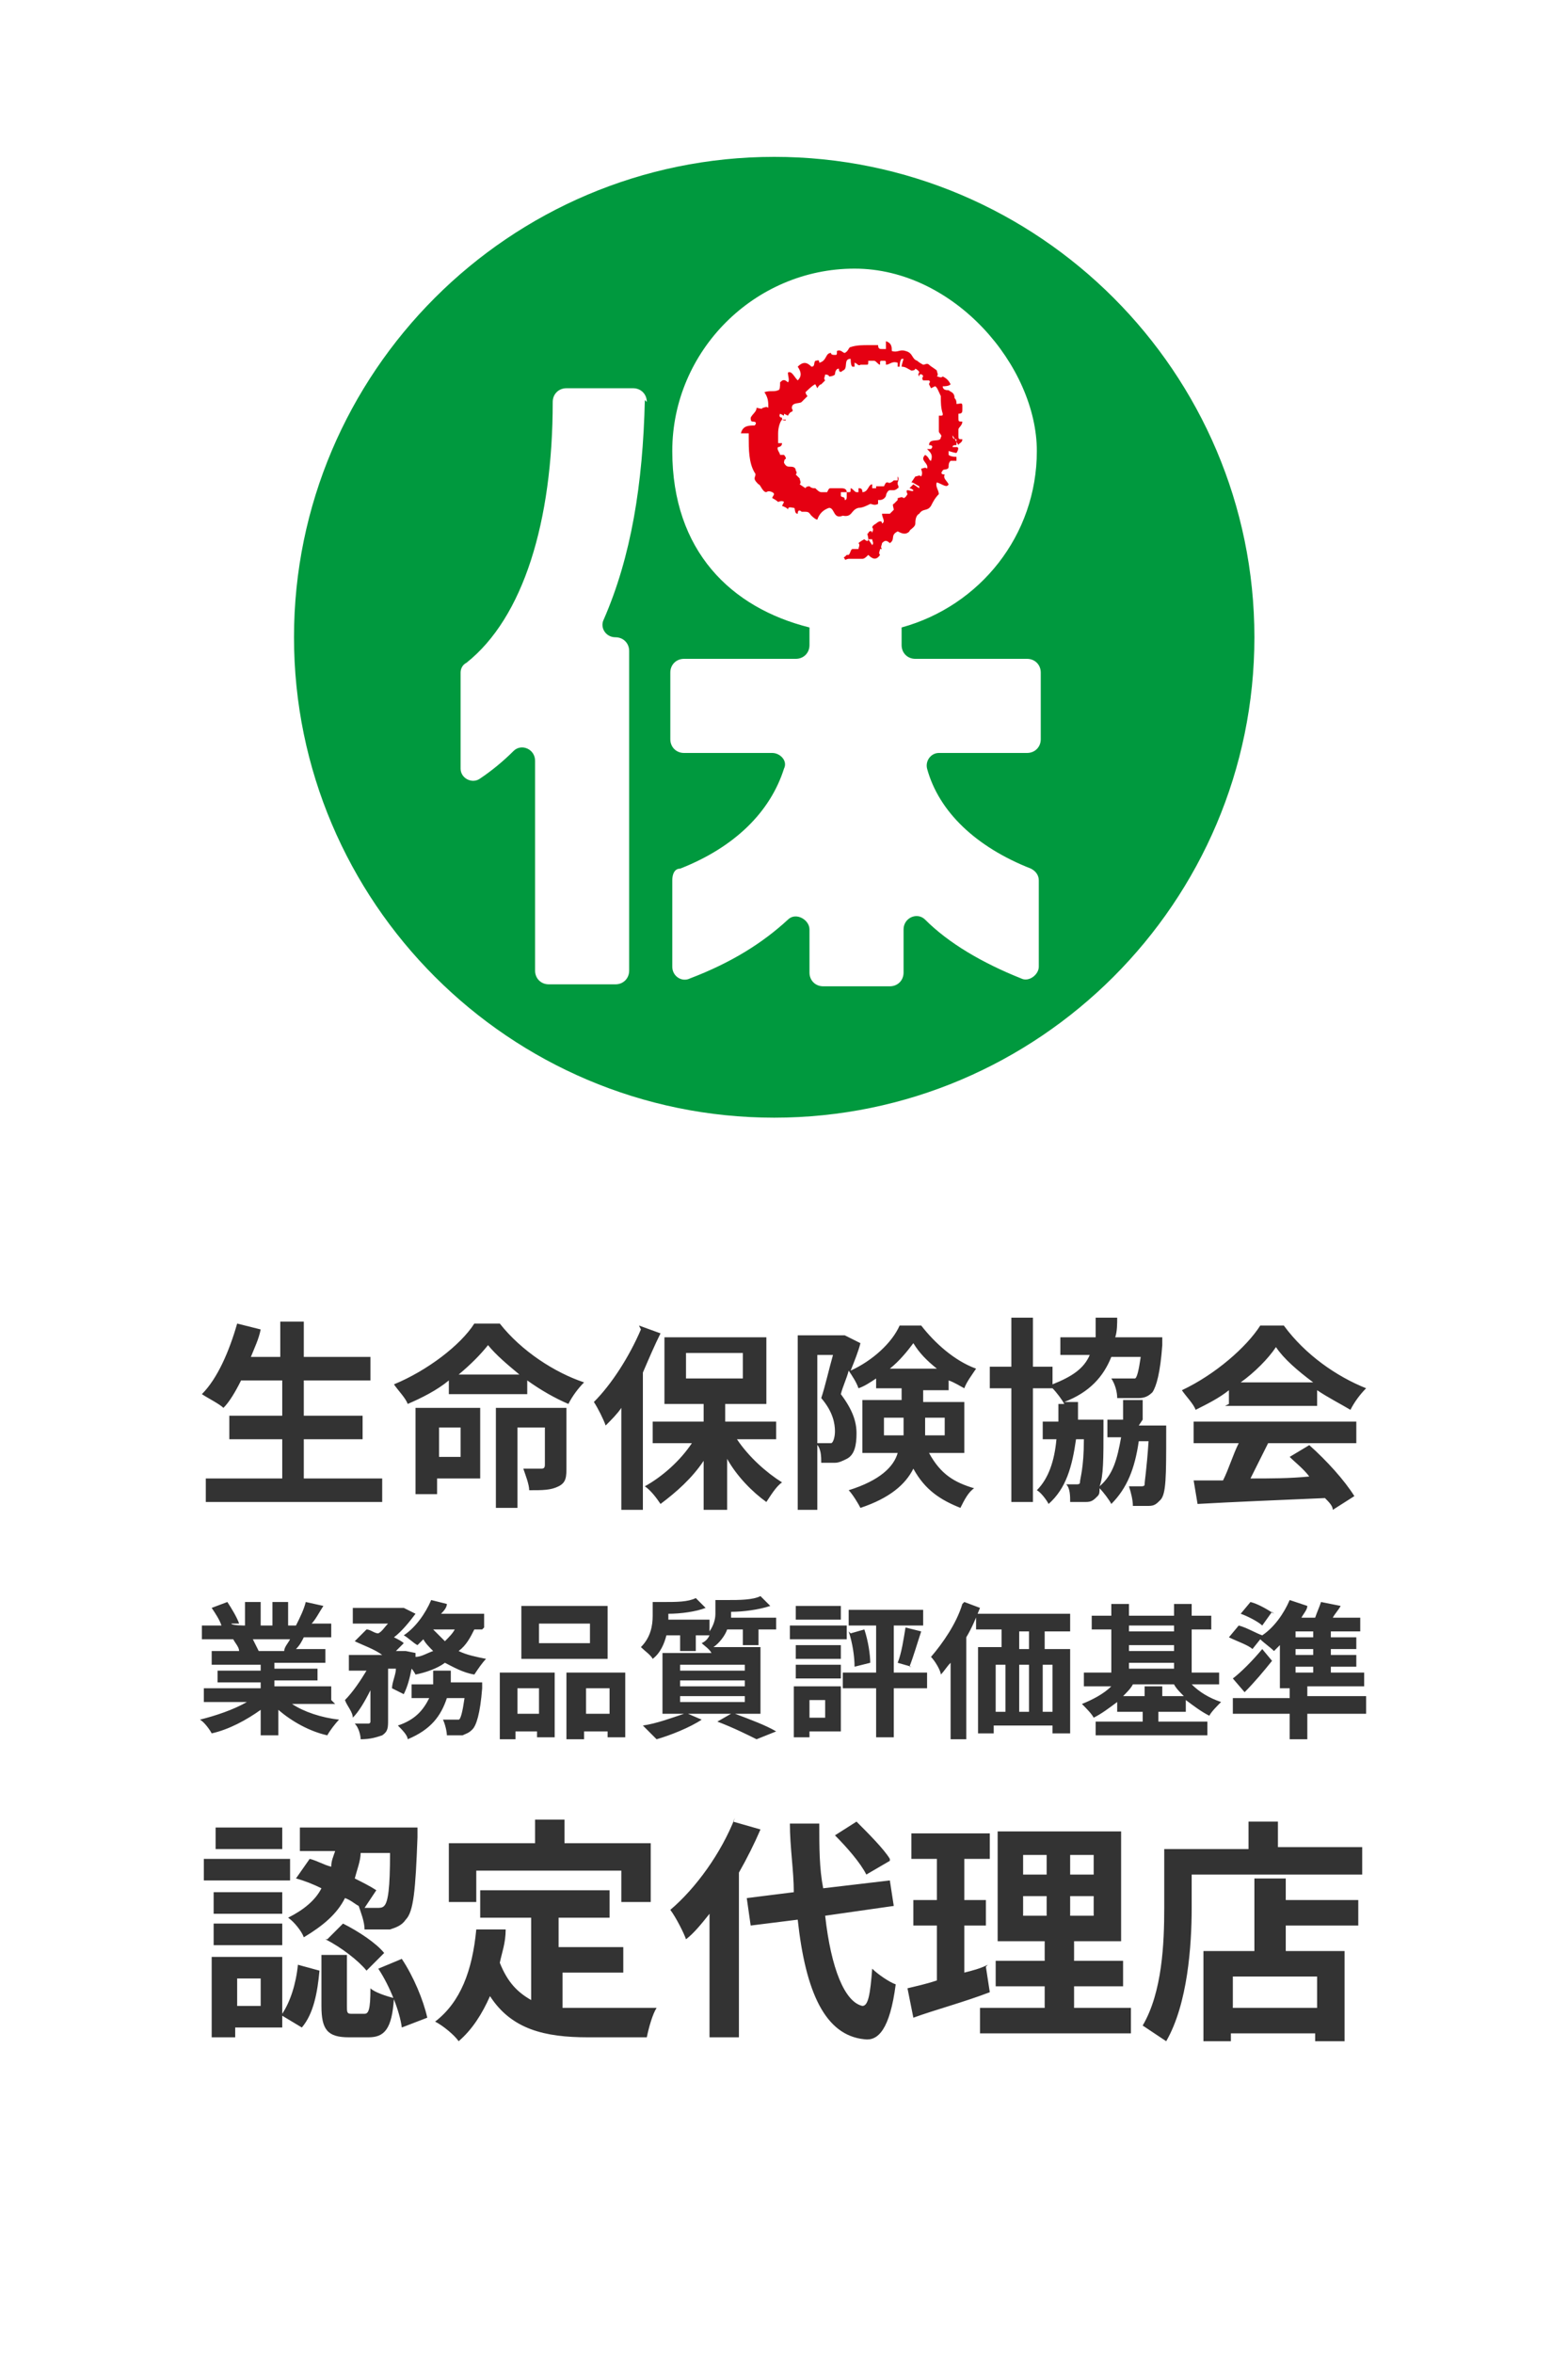 <?xml version="1.0" encoding="UTF-8"?>
<svg id="_レイヤー_1" data-name="レイヤー_1" xmlns="http://www.w3.org/2000/svg" version="1.1" viewBox="0 0 80 120">
  <!-- Generator: Adobe Illustrator 29.5.1, SVG Export Plug-In . SVG Version: 2.1.0 Build 141)  -->
  <defs>
    <style>
      .st0 {
        fill: #fff;
      }

      .st1 {
        fill: #00993e;
      }

      .st2 {
        fill: #e50012;
        fill-rule: evenodd;
      }

      .st3 {
        fill: #333;
      }
    </style>
  </defs>
  <rect class="st0" width="80" height="120"/>
  <path class="st3" d="M19.9,94.5h-1.5c0,.4-.2.9-.3,1.3.4.2.8.4,1.1.6l-.6.9c.3,0,.5,0,.6,0,.2,0,.3,0,.4-.1.2-.2.3-.9.3-2.7ZM15.1,95.8l.7-1c.4.1.7.3,1.1.4,0-.3.1-.5.2-.8h-1.8v-1.2h6s0,.4,0,.5c-.1,2.7-.2,3.8-.6,4.2-.2.3-.5.4-.8.5-.3,0-.8,0-1.3,0,0-.4-.2-.9-.3-1.2-.2-.1-.4-.3-.7-.4-.4.8-1.1,1.4-2.1,2-.1-.3-.5-.8-.8-1,.8-.4,1.4-.9,1.7-1.5-.4-.2-.9-.4-1.3-.5ZM16.7,98.9l.8-.8c.8.4,1.7,1,2.1,1.5l-.9.9c-.4-.5-1.3-1.2-2.1-1.6ZM14.4,93.2v1.1h-3.4v-1.1h3.4ZM14.8,94.8v1.1h-4.4v-1.1h4.4ZM14.4,96.5v1.1h-3.5v-1.1h3.5ZM10.9,99.2v-1.1h3.5v1.1h-3.5ZM13.3,102.3v-1.4h-1.2v1.4h1.2ZM14.4,99.8v2.9c.4-.6.7-1.5.8-2.5l1.1.3c-.1,1.1-.3,2.2-.9,2.9l-1-.6v.6h-2.4v.5h-1.2v-4.1h3.5ZM18,102.7h.6c.2,0,.3-.2.3-1.3.2.2.8.4,1.2.5-.1,1.6-.5,2-1.3,2h-1c-1.1,0-1.4-.4-1.4-1.6v-2.6h1.3v2.6c0,.3,0,.4.2.4ZM19.3,100.4l1.2-.5c.6.9,1.1,2.1,1.3,3l-1.3.5c-.1-.8-.6-2.1-1.2-3ZM24.3,95.4v1.6h-1.4v-3h4.4v-1.2h1.5v1.2h4.4v3h-1.5v-1.6h-7.4ZM28.7,100.6v1.8c.4,0,.9,0,1.4,0s2.6,0,3.4,0c-.2.3-.4,1-.5,1.5h-3c-2.2,0-3.9-.4-5-2.1-.4.9-.9,1.7-1.6,2.3-.2-.3-.8-.8-1.2-1,1.3-1,1.9-2.6,2.1-4.7h1.5c0,.7-.2,1.2-.3,1.7.4,1,.9,1.5,1.6,1.9v-4.2h-2.6v-1.4h6.6v1.4h-2.6v1.5h3.3v1.3h-3.3ZM45.4,94.9l-1.2.7c-.3-.6-1-1.4-1.6-2l1.1-.7c.6.6,1.4,1.4,1.7,1.9ZM37.4,92.9l1.4.4c-.3.7-.7,1.5-1.1,2.2v8.4h-1.5v-6.3c-.4.5-.8,1-1.2,1.3-.1-.3-.5-1.1-.8-1.5,1.3-1.1,2.6-2.9,3.3-4.7ZM45.6,97.2l-3.5.5c.3,2.7,1,4.4,1.9,4.6.3,0,.4-.6.5-1.9.3.3.9.7,1.2.8-.3,2.3-.9,2.9-1.6,2.8-2-.2-3-2.4-3.4-6.1l-2.4.3-.2-1.4,2.4-.3c0-1.1-.2-2.3-.2-3.5h1.5c0,1.2,0,2.3.2,3.3l3.4-.4.2,1.3ZM50.3,100.3l.2,1.3c-1.3.5-2.8.9-3.9,1.3l-.3-1.5c.4-.1.9-.2,1.5-.4v-2.8h-1.2v-1.3h1.2v-2.1h-1.3v-1.3h4v1.3h-1.3v2.1h1.1v1.3h-1.1v2.4c.4-.1.8-.2,1.2-.4ZM52.2,96.7v1h1.2v-1h-1.2ZM52.2,94.6v1h1.2v-1h-1.2ZM55.8,95.6v-1h-1.2v1h1.2ZM55.8,97.7v-1h-1.2v1h1.2ZM54.7,102.4h3v1.3h-7.7v-1.3h3.3v-1.1h-2.5v-1.3h2.5v-1h-2.4v-5.6h6.3v5.6h-2.4v1h2.5v1.3h-2.5v1.1ZM67.2,102.4v-1.6h-4.3v1.6h4.3ZM65.6,95.8v1.1h3.7v1.3h-3.7v1.3h3v4.6h-1.5v-.4h-4.3v.4h-1.4v-4.6h2.6v-3.7h1.5ZM65.1,94.2h4.4v1.4h-8.7v1.7c0,1.9-.2,4.9-1.3,6.8-.3-.2-.9-.6-1.2-.8,1-1.7,1.1-4.2,1.1-6v-3h4.3v-1.4h1.5v1.4Z"/>
  <path class="st3" d="M15.6,75.4h3.9v1.2h-9v-1.2h3.9v-2h-2.7v-1.2h2.7v-1.8h-2.1c-.3.6-.6,1.1-.9,1.4-.2-.2-.8-.5-1.1-.7.8-.8,1.4-2.2,1.8-3.6l1.2.3c-.1.5-.3.9-.5,1.4h1.5v-1.8h1.2v1.8h3.4v1.2h-3.4v1.8h3v1.2h-3v2ZM23.5,72.8h-1.1v1.5h1.1v-1.5ZM24.5,71.8v3.6h-2.2v.8h-1.1v-4.4h3.3ZM28.9,71.8v3c0,.5,0,.8-.4,1-.4.2-.8.2-1.5.2,0-.3-.2-.8-.3-1.1.4,0,.8,0,.9,0,.1,0,.2,0,.2-.2v-1.9h-1.4v4.1h-1.1v-5.1h3.7ZM23.4,70.1h3.1c-.6-.5-1.2-1-1.6-1.5-.4.5-.9,1-1.5,1.5ZM24.3,67.5h1.2c1.1,1.4,2.8,2.5,4.3,3-.3.3-.6.7-.8,1.1-.7-.3-1.4-.7-2.1-1.2v.7h-4v-.7c-.6.5-1.4.9-2.1,1.2-.1-.3-.5-.7-.7-1,1.7-.7,3.4-2,4.1-3.1ZM32.6,67.6l1.1.4c-.3.6-.6,1.3-.9,2v7h-1.1v-5.2c-.2.3-.5.6-.8.9-.1-.3-.4-.9-.6-1.2.9-.9,1.8-2.3,2.4-3.7ZM35,69v1.3h2.9v-1.3h-2.9ZM39.6,73.4h-2c.6.9,1.5,1.7,2.3,2.2-.3.2-.6.7-.8,1-.7-.5-1.5-1.3-2-2.2v2.6h-1.2v-2.5c-.6.9-1.4,1.6-2.2,2.2-.2-.3-.5-.7-.8-.9.9-.5,1.8-1.3,2.4-2.2h-2v-1.1h2.6v-.9h-2v-3.4h5.2v3.4h-2.1v.9h2.6v1.1ZM45.1,73.2h1c0,0,0-.2,0-.3v-.6h-1v.9ZM48.2,72.3h-1v.9h1v-.9ZM45.4,69.8h2.4c-.5-.4-.9-.8-1.2-1.3-.3.4-.7.9-1.2,1.3ZM49.2,74.1h-1.8c.6,1.1,1.3,1.5,2.3,1.8-.3.2-.5.6-.7,1-1-.4-1.8-.9-2.4-2-.4.8-1.2,1.5-2.7,2-.1-.2-.4-.7-.6-.9,1.6-.5,2.3-1.2,2.5-1.9h-1.8v-2.7h2v-.6h-1.3v-.5c-.3.2-.6.4-.9.5-.1-.3-.3-.6-.5-.9-.1.4-.3.8-.4,1.2.6.8.8,1.4.8,2s-.1,1.1-.5,1.3c-.2.1-.4.2-.6.2-.2,0-.4,0-.7,0,0-.3,0-.8-.3-1,.2,0,.3,0,.5,0,.1,0,.2,0,.3,0,.1,0,.2-.3.2-.6,0-.4-.1-1-.7-1.7.2-.6.4-1.5.6-2.2h-.8v7.9h-1v-8.9h2.4s.8.4.8.4c-.1.4-.3.9-.5,1.4,1.1-.5,2.1-1.4,2.5-2.3h1.1c.7.9,1.7,1.8,2.8,2.2-.2.3-.5.7-.6,1-.2-.1-.5-.3-.8-.4v.5h-1.3v.6h2.1v2.7ZM58.1,72.7h1.4s0,.3,0,.4c0,2.2,0,3.1-.3,3.4-.2.2-.3.3-.6.3-.2,0-.5,0-.8,0,0-.3-.1-.7-.2-1,.2,0,.5,0,.6,0s.2,0,.2-.1c0-.2.1-.7.2-2.2h-.5c-.2,1.4-.6,2.4-1.4,3.2-.1-.2-.4-.6-.6-.8,0,.2,0,.3-.1.4-.2.2-.3.3-.6.3-.2,0-.5,0-.8,0,0-.3,0-.7-.2-.9.2,0,.4,0,.5,0s.2,0,.2-.1c0-.2.2-.7.2-2.2h-.4c-.2,1.4-.5,2.5-1.4,3.3-.1-.2-.4-.6-.6-.7.6-.6.9-1.5,1-2.6h-.7v-.9h.8c0-.3,0-.6,0-.9h.3c-.1-.2-.4-.6-.6-.8h0c0,0-1,0-1,0v5.8h-1.1v-5.8h-1.1v-1.1h1.1v-2.5h1.1v2.5h1v.9c1-.4,1.6-.8,1.9-1.5h-1.5v-.9h1.8c0-.3,0-.6,0-1h1.1c0,.3,0,.7-.1,1h2.4v.4c-.1,1.4-.3,2.1-.5,2.4-.2.2-.4.3-.7.3-.2,0-.7,0-1.1,0,0-.3-.1-.7-.3-1,.4,0,.8,0,.9,0s.2,0,.3,0,.2-.4.3-1.1h-1.5c-.4,1-1.1,1.8-2.4,2.3h.7c0,.3,0,.6,0,.9h1.3s0,.3,0,.4c0,1.6,0,2.5-.2,3,.7-.6.9-1.4,1.1-2.5h-.7v-.9h.8c0-.3,0-.6,0-1h1c0,.3,0,.7,0,1ZM63.2,70.5h3.8c-.8-.6-1.5-1.2-1.9-1.8-.4.6-1.1,1.3-1.8,1.8ZM62.7,71.6v-.7c-.5.4-1.1.7-1.7,1-.1-.3-.5-.7-.7-1,1.7-.8,3.3-2.2,4-3.3h1.2c1.1,1.5,2.7,2.6,4.2,3.2-.3.3-.6.7-.8,1.1-.5-.3-1.1-.6-1.7-1v.8h-4.7ZM60.9,73.6v-1.1h8.3v1.1h-4.5c-.3.6-.6,1.2-.9,1.8,1,0,2,0,3-.1-.3-.4-.7-.7-1-1l1-.6c.9.8,1.8,1.8,2.3,2.6l-1.1.7c0-.2-.2-.4-.4-.6-2.3.1-4.8.2-6.5.3l-.2-1.2h1.5c.3-.6.5-1.3.8-1.9h-2.3Z"/>
  <path class="st3" d="M14.7,83.6h-1.8c.1.2.2.4.3.6h-.1s1.4,0,1.4,0c0-.2.2-.4.3-.6ZM17.1,86.9h-2.2c.6.4,1.5.7,2.4.8-.2.2-.5.6-.6.8-.9-.2-1.8-.7-2.5-1.3v1.3h-.9v-1.3c-.7.5-1.6,1-2.5,1.2-.1-.2-.4-.6-.6-.7.8-.2,1.7-.5,2.4-.9h-2.2v-.7h2.9v-.3h-2.2v-.6h2.2v-.3h-2.5v-.7h1.4c0-.2-.2-.4-.3-.6h0s-1.6,0-1.6,0v-.7h1c-.1-.3-.3-.6-.5-.9l.8-.3c.2.3.5.8.6,1.1h-.4c0,.1.7.1.7.1v-1.2h.8v1.2h.6v-1.2h.8v1.2h.7-.3c.2-.4.4-.8.5-1.2l.9.2c-.2.3-.4.7-.6.9h1v.7h-1.4c-.1.2-.2.4-.4.6h1.5v.7h-2.6v.3h2.2v.6h-2.2v.3h2.9v.7ZM22.9,85.8h1.7s0,.2,0,.3c-.1,1.3-.3,1.9-.5,2.1-.2.2-.3.2-.5.3-.2,0-.5,0-.8,0,0-.2-.1-.6-.2-.8.3,0,.5,0,.6,0s.2,0,.2,0c.1,0,.2-.4.3-1.1h-.9c-.3.9-.8,1.6-2,2.1,0-.2-.3-.5-.5-.7.9-.3,1.3-.8,1.6-1.4h-.9v-.7h1.1c0-.2,0-.4,0-.7h.9c0,.2,0,.4,0,.7ZM23.2,83.1h-1.1c.2.2.4.4.6.6.2-.2.4-.4.5-.6ZM24.6,83.1h-.4c-.2.4-.4.8-.8,1.1.4.2.9.3,1.4.4-.2.2-.4.5-.6.8-.6-.1-1.1-.4-1.5-.6-.4.3-1,.5-1.5.6,0,0-.1-.2-.2-.3-.1.5-.2.9-.4,1.3l-.6-.3c0-.3.2-.7.2-1h-.4v2.6c0,.4,0,.6-.3.8-.3.1-.6.2-1.1.2,0-.2-.1-.6-.3-.8.3,0,.6,0,.7,0,0,0,.1,0,.1-.1v-1.6c-.3.6-.6,1.1-.9,1.4,0-.3-.3-.6-.4-.9.4-.4.8-1,1.1-1.5h-.9v-.8h1.7c-.4-.3-1-.5-1.4-.7l.6-.6c.2,0,.4.2.6.2.2-.1.3-.3.5-.5h-1.8v-.8h2.6s.6.3.6.3c-.3.4-.7.9-1.1,1.2.2.1.4.2.5.3l-.4.4h.5s.5.1.5.1v.2c.3,0,.6-.2.9-.3-.2-.2-.4-.4-.5-.6-.1.1-.2.2-.3.3-.2-.1-.5-.4-.7-.5.6-.4,1.1-1.1,1.4-1.8l.8.2c0,.2-.2.4-.3.5h2.2v.7ZM30.1,83.8v-1h-2.6v1h2.6ZM31,81.9v2.7h-4.4v-2.7h4.4ZM27.5,86.1h-1.1v1.3h1.1v-1.3ZM25.5,88.7v-3.4h2.8v3.3h-.9v-.3h-1.1v.4h-.8ZM29.9,87.4h1.2v-1.3h-1.2v1.3ZM29,85.3h2.9v3.3h-.9v-.3h-1.2v.4h-.9v-3.4ZM34.7,86.5v.3h3.3v-.3h-3.3ZM34.7,85.7v.3h3.3v-.3h-3.3ZM34.7,84.9v.3h3.3v-.3h-3.3ZM38.8,87.4h-1.3c.8.3,1.6.6,2.1.9l-1,.4c-.4-.2-1.2-.6-2-.9l.7-.4h-2.2l.7.3c-.6.4-1.6.8-2.3,1-.2-.2-.5-.5-.7-.7.7-.1,1.5-.4,2.1-.6h-1.1v-3.1h2.5c-.1-.2-.4-.4-.5-.5.2-.1.3-.2.4-.4h-.7v.8h-.8v-.8h-.7c-.1.4-.3.9-.7,1.2-.1-.2-.4-.4-.6-.6.5-.5.6-1.1.6-1.6v-.7h.6c.6,0,1.2,0,1.6-.2l.5.5c-.5.2-1.3.3-1.9.3h0c0,.1,0,.2,0,.3h2.1v.6c.2-.3.3-.6.3-.9v-.7h.6c.6,0,1.3,0,1.7-.2l.5.5c-.6.2-1.4.3-2,.3h0c0,.1,0,.2,0,.3h2.3v.6h-.9v.8h-.8v-.8h-.8c-.1.3-.4.7-.7.9h2.4v3.1ZM42.9,81.9v.7h-2.3v-.7h2.3ZM43.2,82.9v.7h-2.9v-.7h2.9ZM42.1,86.7h-.8v.9h.8v-.9ZM42.9,86v2.3h-1.6v.3h-.8v-2.6h2.3ZM40.6,85.6v-.7h2.3v.7h-2.3ZM40.6,84.6v-.7h2.3v.7h-2.3ZM47.3,85.3v.8h-1.7v2.5h-.9v-2.5h-1.7v-.8h1.7v-2.4h-1.4v-.8h3.8v.8h-1.5v2.4h1.7ZM43.4,83.3l.7-.2c.2.6.3,1.3.3,1.7l-.8.2c0-.5-.1-1.2-.3-1.8ZM46.5,85l-.7-.2c.2-.5.3-1.2.4-1.8l.8.2c-.2.6-.4,1.3-.6,1.8ZM49.2,81.7l.8.3c-.2.5-.4,1-.7,1.5v5.2h-.8v-3.9c-.2.2-.3.4-.5.6,0-.2-.3-.7-.5-.9.6-.7,1.3-1.7,1.6-2.7ZM52.5,84.1v-.9h-.5v.9h.5ZM53.7,87.3v-2.4h-.5v2.4h.5ZM50.8,84.9v2.4h.5v-2.4h-.5ZM52.5,84.9h-.5v2.4h.5v-2.4ZM54.6,83.2h-1.3v.9h1.3v4.3h-.9v-.4h-3v.4h-.8v-4.4h1.2v-.9h-1.3v-.8h4.8v.8ZM59.2,86.5h1.2c-.2-.2-.4-.4-.5-.6h-2.1c-.1.2-.3.4-.5.6h1.1v-.5h.9v.5ZM57.6,84.8v.3h2.3v-.3h-2.3ZM59.9,82.9h-2.3v.3h2.3v-.3ZM57.6,83.9v.3h2.3v-.3h-2.3ZM62.2,85.9h-1.4c.4.4.9.7,1.5.9-.2.2-.5.5-.6.7-.4-.2-.8-.5-1.2-.8v.6h-1.4v.5h2.5v.7h-5.7v-.7h2.4v-.5h-1.3v-.5c-.4.3-.8.6-1.2.8-.1-.2-.4-.5-.6-.7.5-.2,1.1-.5,1.5-.9h-1.4v-.7h1.4v-2.2h-1v-.7h1v-.6h.9v.6h2.3v-.6h.9v.6h1v.7h-1v2.2h1.4v.7ZM64.9,82.2l-.5.7c-.2-.2-.8-.5-1.1-.6l.5-.6c.4.1.9.4,1.2.6ZM66.1,85v.3h.9v-.3h-.9ZM67,83.5v-.3h-.9v.3h.9ZM67,84.4v-.3h-.9v.3h.9ZM69.7,86.6v.8h-3v1.3h-.9v-1.3h-2.9v-.8h2.9v-.5h-.5v-2.2c0,0-.2.2-.3.3-.2-.2-.5-.4-.7-.6l-.4.5c-.2-.2-.8-.4-1.2-.6l.5-.6c.4.1.9.4,1.2.5h0c.6-.4,1.1-1.1,1.4-1.8l.9.3c0,.2-.2.4-.3.6h.7c.1-.3.2-.5.3-.8l1,.2c-.1.2-.3.4-.4.6h1.4v.7h-1.5v.3h1.3v.6h-1.3v.3h1.3v.6h-1.3v.3h1.7v.7h-2.9v.5h3ZM64.4,84.1l.5.6c-.4.5-.9,1.1-1.4,1.6l-.6-.7c.4-.3,1-.9,1.5-1.5Z"/>
  <g>
    <path class="st1" d="M39.5,57c13.5,0,24.5-11,24.5-24.5s-11-24.5-24.5-24.5-24.5,11-24.5,24.5,11,24.5,24.5,24.5Z"/>
    <path class="st0" d="M33,20.5c0-.4-.3-.7-.7-.7h-3.4c-.4,0-.7.3-.7.7,0,6.1-1.5,11-4.4,13.3-.2.1-.3.3-.3.5v4.9c0,.5.6.8,1,.5.6-.4,1.2-.9,1.7-1.4.4-.4,1.1-.1,1.1.5v10.7c0,.4.3.7.7.7h3.4c.4,0,.7-.3.7-.7v-16.3c0-.4-.3-.7-.7-.7h0c-.5,0-.8-.5-.6-.9,1.4-3.2,2-6.9,2.1-11.2ZM52.3,33.6h-5.6c-.4,0-.7-.3-.7-.7v-.9c4-1.1,6.9-4.7,6.9-9s-4.2-9.3-9.3-9.3-9.3,4.2-9.3,9.3,3,8,7,9v.9c0,.4-.3.7-.7.7h-5.7c-.4,0-.7.3-.7.7v3.4c0,.4.3.7.7.7h4.5c.4,0,.8.4.6.8-.7,2.2-2.5,4-5.3,5.1-.3,0-.4.3-.4.6v4.4c0,.5.5.8.9.6,2.1-.8,3.7-1.8,5-3,.4-.4,1.1,0,1.1.5v2.2c0,.4.3.7.7.7h3.4c.4,0,.7-.3.7-.7v-2.2c0-.6.7-.9,1.1-.5,1.2,1.2,2.9,2.2,4.9,3,.4.2.9-.2.9-.6v-4.4c0-.3-.2-.5-.4-.6-2.8-1.1-4.7-2.9-5.3-5.1-.1-.4.2-.8.6-.8h4.5c.4,0,.7-.3.7-.7v-3.4c0-.4-.3-.7-.7-.7h0Z"/>
    <path class="st2" d="M48.9,22.7c0-.1.2-.1.2-.3-.2,0-.2,0-.2-.2,0-.1,0-.2,0-.3,0-.1.2-.2.2-.4-.2,0-.2,0-.2-.2,0,0,0-.1,0-.2.2,0,.2-.1.2-.2,0,0,0-.1,0-.2,0-.2-.1-.1-.3-.1,0-.1,0-.2-.1-.3,0-.3-.2-.3-.3-.4-.1,0-.3,0-.3-.2.1,0,.3,0,.4-.1-.1-.2-.2-.3-.4-.4-.1.1-.2,0-.3,0,.1-.1,0-.2,0-.3-.1-.1-.3-.2-.4-.3-.1-.1-.2,0-.3,0,0,0-.2-.1-.3-.2-.3-.1-.2-.4-.6-.5-.3-.1-.4.1-.7,0,0-.2,0-.4-.3-.5,0,0,0,.4,0,.4,0,0-.1,0-.2,0-.1,0-.2,0-.2-.2-.1,0-.2,0-.4,0-.4,0-.7,0-1,.1-.1,0-.1.2-.3.3-.1,0-.2-.2-.4-.1,0,.2,0,.2-.1.2-.1,0-.2,0-.2-.1-.3,0-.2.4-.6.5,0-.2-.1-.1-.2-.1-.1.1,0,.3-.2.3-.2-.2-.4-.3-.7,0,.2.3.2.5,0,.7-.2-.2-.3-.5-.5-.4,0,.2.1.4,0,.5-.2-.2-.3-.1-.4,0,0,.2,0,.4-.1.4-.2.1-.4,0-.7.1.2.3.2.5.2.8-.1-.1-.2,0-.3,0,0,.1-.2,0-.3,0,0,.2-.2.3-.3.5,0,.1,0,.2.1.2.2,0,.2.1.1.2-.3,0-.6,0-.7.4,0,0,.4,0,.4,0,0,0,0,.1,0,.2,0,.6,0,1.3.3,1.8.1.1,0,.2,0,.3,0,.1.1.2.2.3.1,0,.2.4.4.4,0,0,.1-.1.3,0,.2.1,0,.2,0,.3,0,0,.2.1.3.2,0,0,.2-.1.3,0,0,0-.1.2-.1.2,0,0,.3.1.3.2,0-.2.2-.1.3-.1.1,0,0,.3.2.3,0-.2.1-.2.2-.1,0,0,.1,0,.2,0,.2,0,.2.1.3.2,0,0,.2.2.3.2.1-.3.3-.5.6-.6.3,0,.2.6.7.4.5.1.4-.3.8-.4.2,0,.4-.1.6-.2.1,0,.2.1.4,0,0,0,0-.1,0-.2,0,0,0,0,.1,0,0,0,.2,0,.3-.2,0-.1.1-.3.2-.3,0,0,.2,0,.2,0,0,0,.1,0,.2-.1,0,0,.1,0,0-.2,0,0,0,0,0-.1,0,0,0,0,0,0,0,0,.1-.2,0-.3,0,0,0,.1,0,.2,0,0,0,0-.1,0,0,0,0,0-.1,0,0,0,0,0,0,0,0,0-.2.2-.3.1-.1,0-.1,0-.2.2,0,0-.1,0-.2,0,0,0-.2,0-.2,0,0,0,0,.1,0,.1,0,0-.1,0-.1,0,0,0,0,0,0,0,0,0,0,0-.1,0,0,0,0-.1,0-.2-.2,0-.2.4-.5.4,0-.2-.1-.2-.2-.2,0,.2,0,.2,0,.2,0,0,0,0-.1,0-.1,0-.2-.2-.3-.2,0,.2,0,.2-.1.2,0,0,0,0-.1,0v.2c0,.1,0,.2-.1.2,0-.2-.1-.1-.2-.2,0,0,0-.2,0-.2,0,0,.2,0,.3,0,0-.2-.2-.2-.3-.2-.2,0-.4,0-.5,0-.1,0-.1,0-.2.2h-.3c-.1,0-.2-.1-.3-.2-.1,0-.2,0-.3-.1,0,0-.2,0-.2.1l-.3-.2c.1-.1,0-.2,0-.3l-.2-.2c.1-.1,0-.2,0-.2,0-.2-.2-.2-.3-.2-.1,0-.2,0-.3-.2,0,0,0-.2.1-.2,0,0,0-.1-.1-.2-.2,0-.2,0-.2,0,0-.1-.2-.3-.1-.4,0,0,.2,0,.2-.2,0,0-.2,0-.2,0,0,0,0-.2,0-.5,0-.3.1-.6.2-.7,0,0,.2.1.2,0,0,0-.2,0-.2,0,0,0,0,0,0-.1,0,0-.2,0-.1-.2,0,0,.2.1.2.1,0,0,0-.1,0-.1,0,0,.2.1.2.1,0,0,.1-.2.2-.2.1-.1,0-.1,0-.2,0-.3.4-.2.5-.3,0,0,.3-.3.3-.3,0,0-.1-.1-.1-.2,0,0,.4-.4.5-.4,0,0,.1.2.1.2,0,0,.1-.2.2-.2l.2-.2c-.1-.1,0-.2,0-.3,0,0,.2,0,.2.1,0,0,.2,0,.3-.1,0,0,0-.3.2-.3,0,.2.1.2.2.1.3-.1,0-.6.4-.6,0,0,0,.4.1.4,0,0,0,0,.1,0,0-.2,0-.2,0-.2.1,0,.2.2.3.1,0,0,.2,0,.3,0,.1,0,.1,0,.1-.2h.3c.1,0,.2.2.3.2,0-.2,0-.2.1-.2,0,0,0,0,.1,0,.1,0,.1,0,.1.2.2,0,.3-.2.6-.1,0,.2,0,.2,0,.2,0,0,0,0,.1,0,0,0,0-.3.1-.4,0,0,.1,0,.1,0,0,0-.1.3-.1.4.2,0,.3.1.5.2,0,0,.2,0,.2-.1,0,0,.2.1.2.2-.1.1,0,.2,0,.2,0-.2.2-.1.2,0-.1.1,0,.2,0,.2,0,0,0,0,0,0,0,0,.2,0,.3,0,.1.1,0,.1,0,.2,0,0,.1.2.1.2,0,0,.2-.1.2-.1.1,0,.2.3.3.5,0,.3,0,.6.1.9,0,.1,0,.1-.2.1,0,0,0,.2,0,.3,0,.2,0,.4,0,.5,0,.1.2.2.1.3,0,.3-.6,0-.6.4.2,0,.2.1.1.2-.2,0-.2,0-.2,0,.2.2.3.3.2.6-.1,0-.1-.2-.3-.3-.3.3.2.4.1.7-.1-.1-.2,0-.3,0,0,.1.1.2,0,.4-.1-.1-.2,0-.3,0l-.2.3c.1,0,.2.1.4.2,0,0,0,.1,0,.1,0,0-.3-.2-.3-.2,0,0-.2.2-.2.2,0,0,.1,0,.2.1,0,.1-.2,0-.3,0-.1,0,0,.2,0,.2,0,0-.1.2-.2.2-.1-.1-.2,0-.3,0,0,0,0,0,0,.1l-.2.2c-.1,0,0,.2,0,.3l-.2.2c-.1,0-.3,0-.4,0,0,.2.2.4,0,.5,0-.2-.2-.1-.3,0,0,0-.2.1-.2.2.1.1,0,.2,0,.3,0-.2-.2-.1-.2,0-.1,0,0,.1,0,.3.1,0,.1,0,.2,0,0,.1.1.2,0,.3l-.2-.3c0,.2-.2,0-.2,0,0,0-.2.1-.3.2.1.1,0,.2,0,.3,0,0-.2,0-.3,0-.1,0-.1.2-.2.3,0,0-.1,0-.1,0,0,0,0,0-.1.1,0,0-.1,0,0,.1,0,.1.1,0,.2,0,0,0,.1,0,.2,0,0,0,.1,0,.2,0,.1,0,.2,0,.3,0,.1,0,.2-.1.3-.2.2.2.4.3.6,0-.1-.1,0-.2,0-.3,0,0,0,0,.1,0-.1-.1,0-.2,0-.3.1-.1.2-.2.4,0,.3-.2,0-.4.4-.6.2.1.4.2.6,0,0-.1.3-.2.3-.4,0-.1,0-.4.2-.5.2-.3.4-.1.6-.4.1-.2.2-.4.4-.6,0-.2-.2-.4-.1-.6.3.1.5.3.6.1-.1-.2-.3-.3-.2-.5-.2,0-.2-.1-.1-.2,0-.1.3,0,.3-.2,0-.1,0-.2.1-.3.2,0,.2,0,.3,0,0,0,0-.1,0-.2,0,0-.3,0-.4-.1,0,0,0-.1,0-.2,0,0,.3.1.4.1,0,0,.2-.3,0-.3,0,0-.2,0-.2,0,0-.1.1-.1.2-.1,0-.1,0-.2,0-.3-.2,0-.2-.1-.2-.2h0Z"/>
  </g>
</svg>